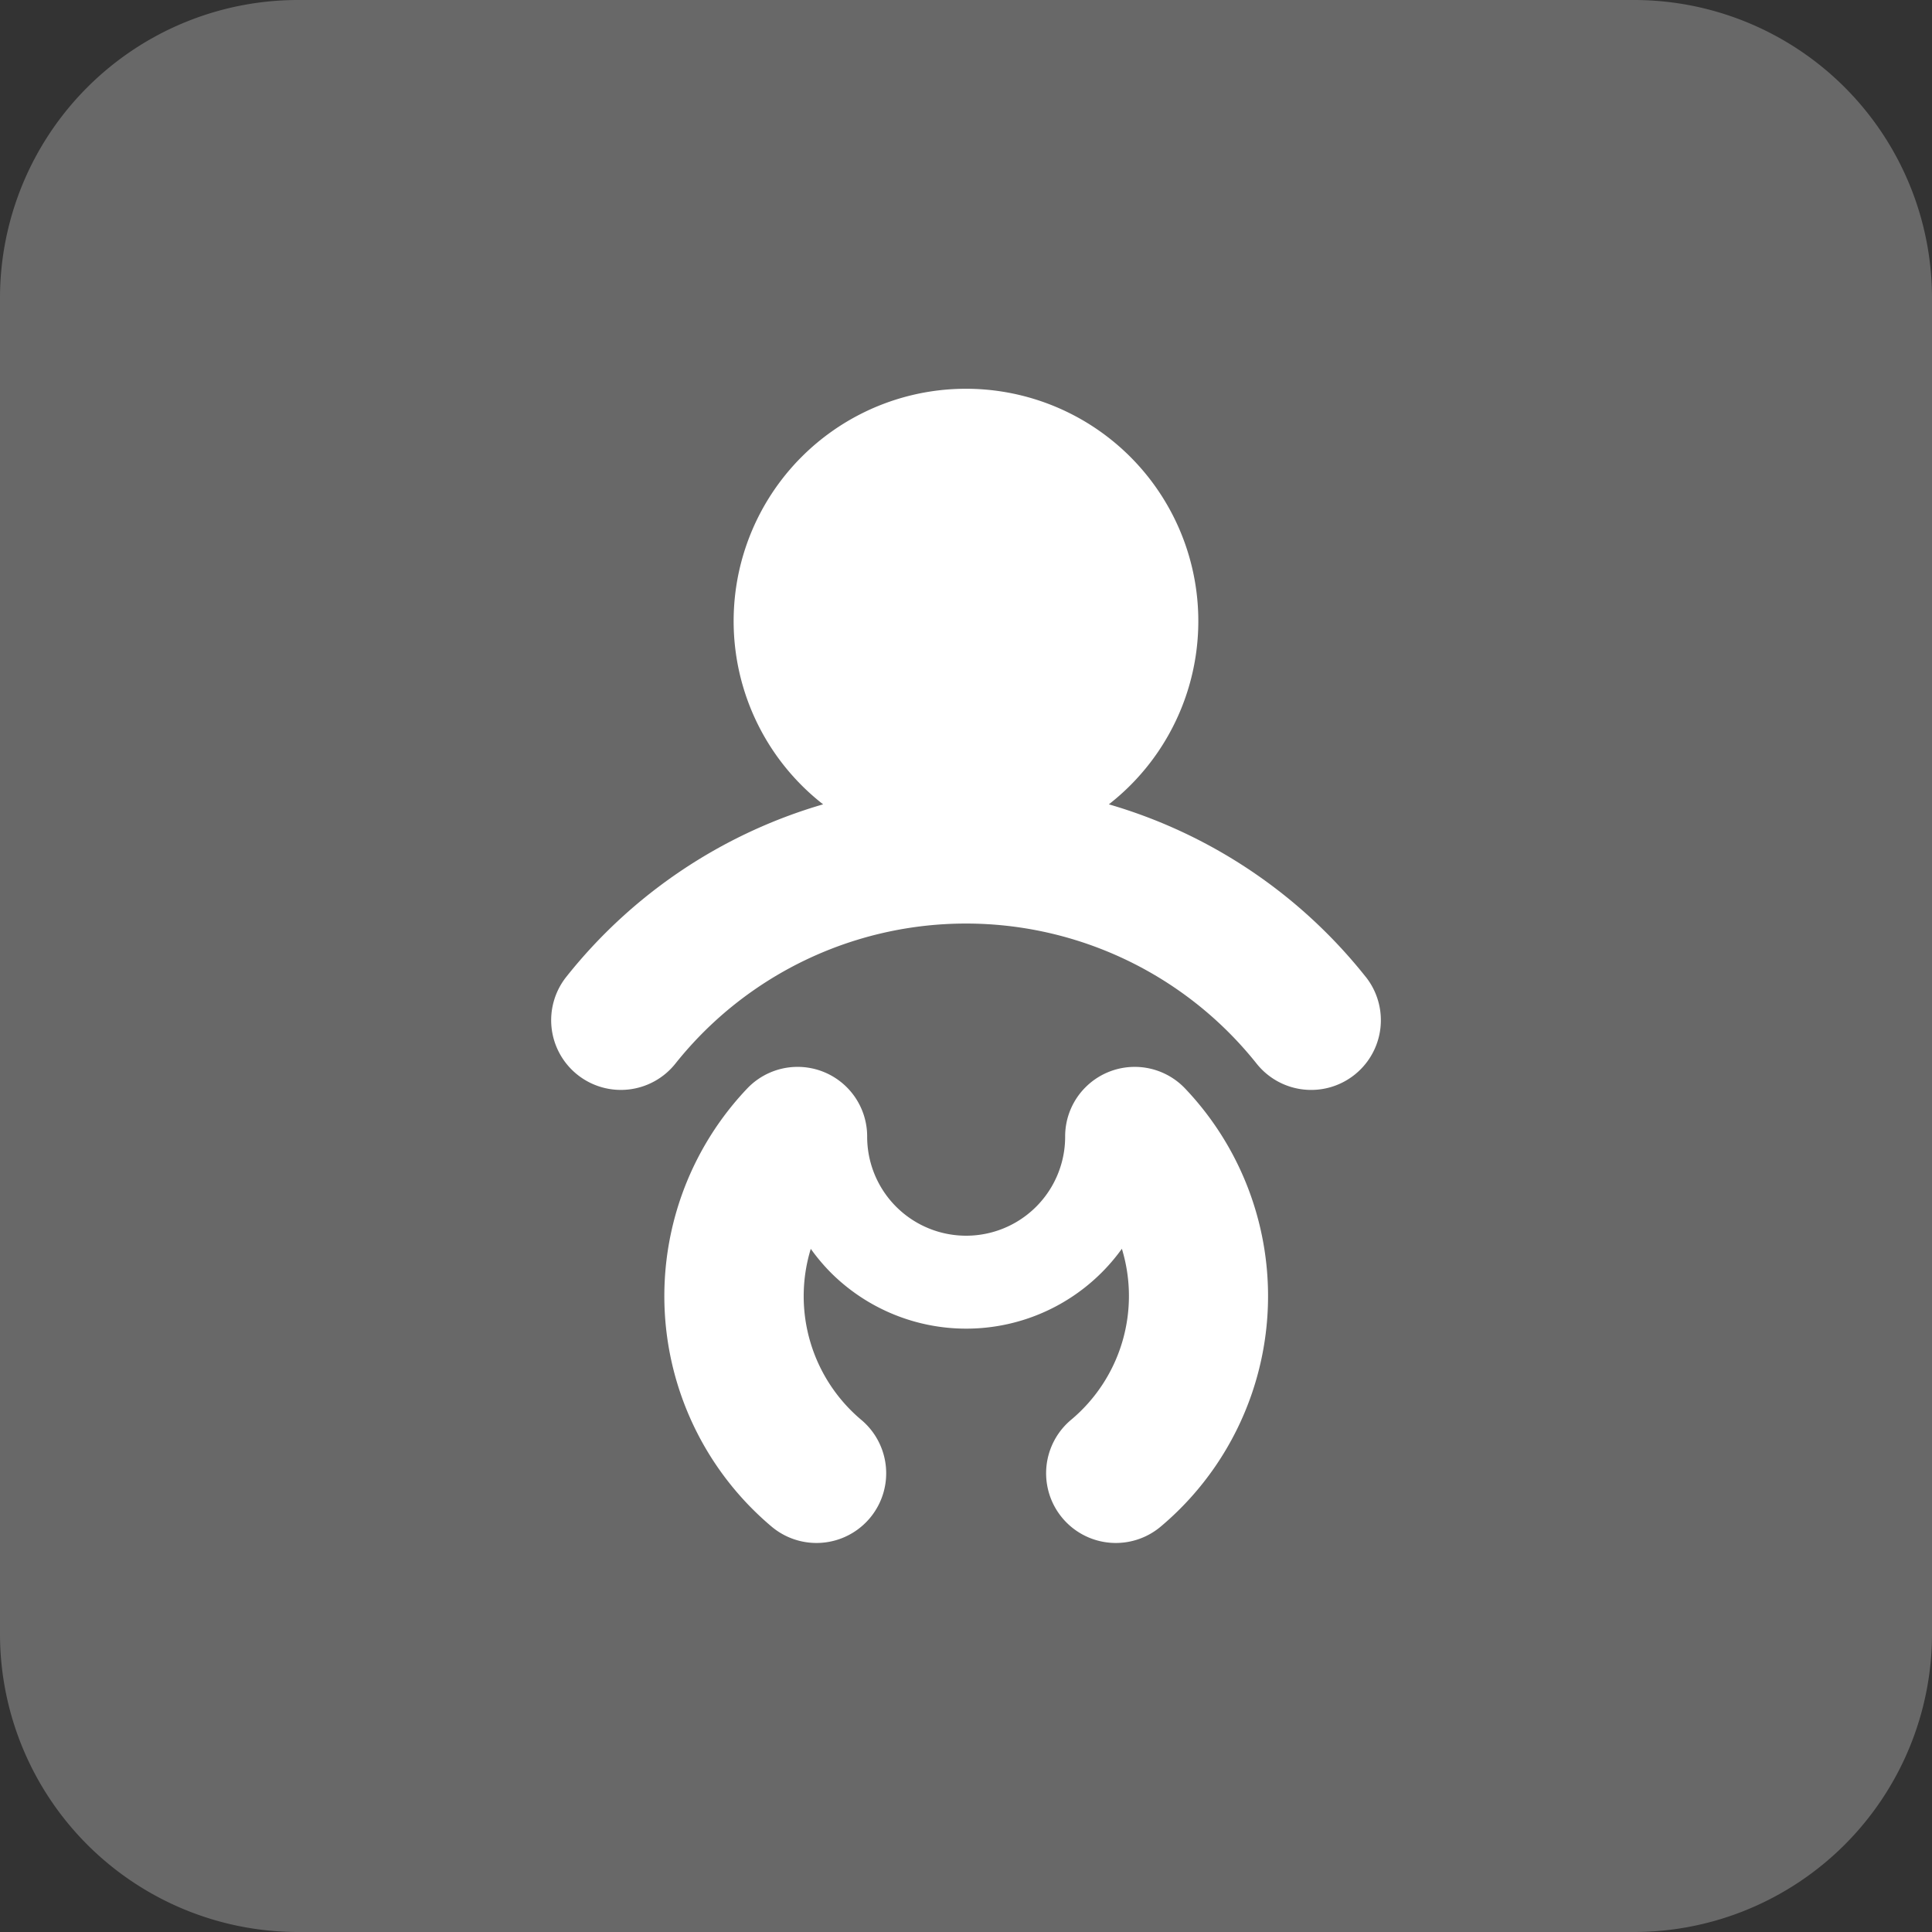 <svg id="组_3433" data-name="组 3433" xmlns="http://www.w3.org/2000/svg" xmlns:xlink="http://www.w3.org/1999/xlink" width="50" height="50" viewBox="0 0 50 50">
  <rect x="0" y="0" width="50" height="50" fill="#333333" stroke="none"/>
  <defs>
    <clipPath id="clip-path">
      <rect id="矩形_1140" data-name="矩形 1140" width="50" height="50" fill="none"/>
    </clipPath>
  </defs>
  <g id="组_3372" data-name="组 3372" clip-path="url(#clip-path)">
    <path id="路径_4109" data-name="路径 4109" d="M42.308,0H7.692A7.715,7.715,0,0,0,0,7.692V42.308A7.715,7.715,0,0,0,7.692,50H42.308A7.715,7.715,0,0,0,50,42.308V7.692A7.715,7.715,0,0,0,42.308,0" fill="#686868"/>
    <path id="路径_4110" data-name="路径 4110" d="M36.112,33.746a1.794,1.794,0,0,0-.558,1.31h0a2.562,2.562,0,0,1-5.124,0h0a1.8,1.8,0,0,0-3.108-1.244,7.8,7.8,0,0,0,.631,11.331,1.8,1.8,0,1,0,2.331-2.754,4.182,4.182,0,0,1-1.313-4.431,5.074,5.074,0,0,0,.513.61,4.959,4.959,0,0,0,7.538-.612A4.179,4.179,0,0,1,35.7,42.389a1.8,1.8,0,1,0,2.331,2.754,7.795,7.795,0,0,0,.631-11.331,1.8,1.8,0,0,0-2.55-.066m7.218-2.83a13.188,13.188,0,0,0-6.645-4.462,6.013,6.013,0,1,0-7.395,0,13.189,13.189,0,0,0-6.644,4.462,1.8,1.8,0,1,0,2.82,2.25,9.614,9.614,0,0,1,15.044,0,1.8,1.8,0,1,0,2.821-2.25" transform="translate(-7.988 -5.638)" fill="#fff"/>
  </g>
</svg>
